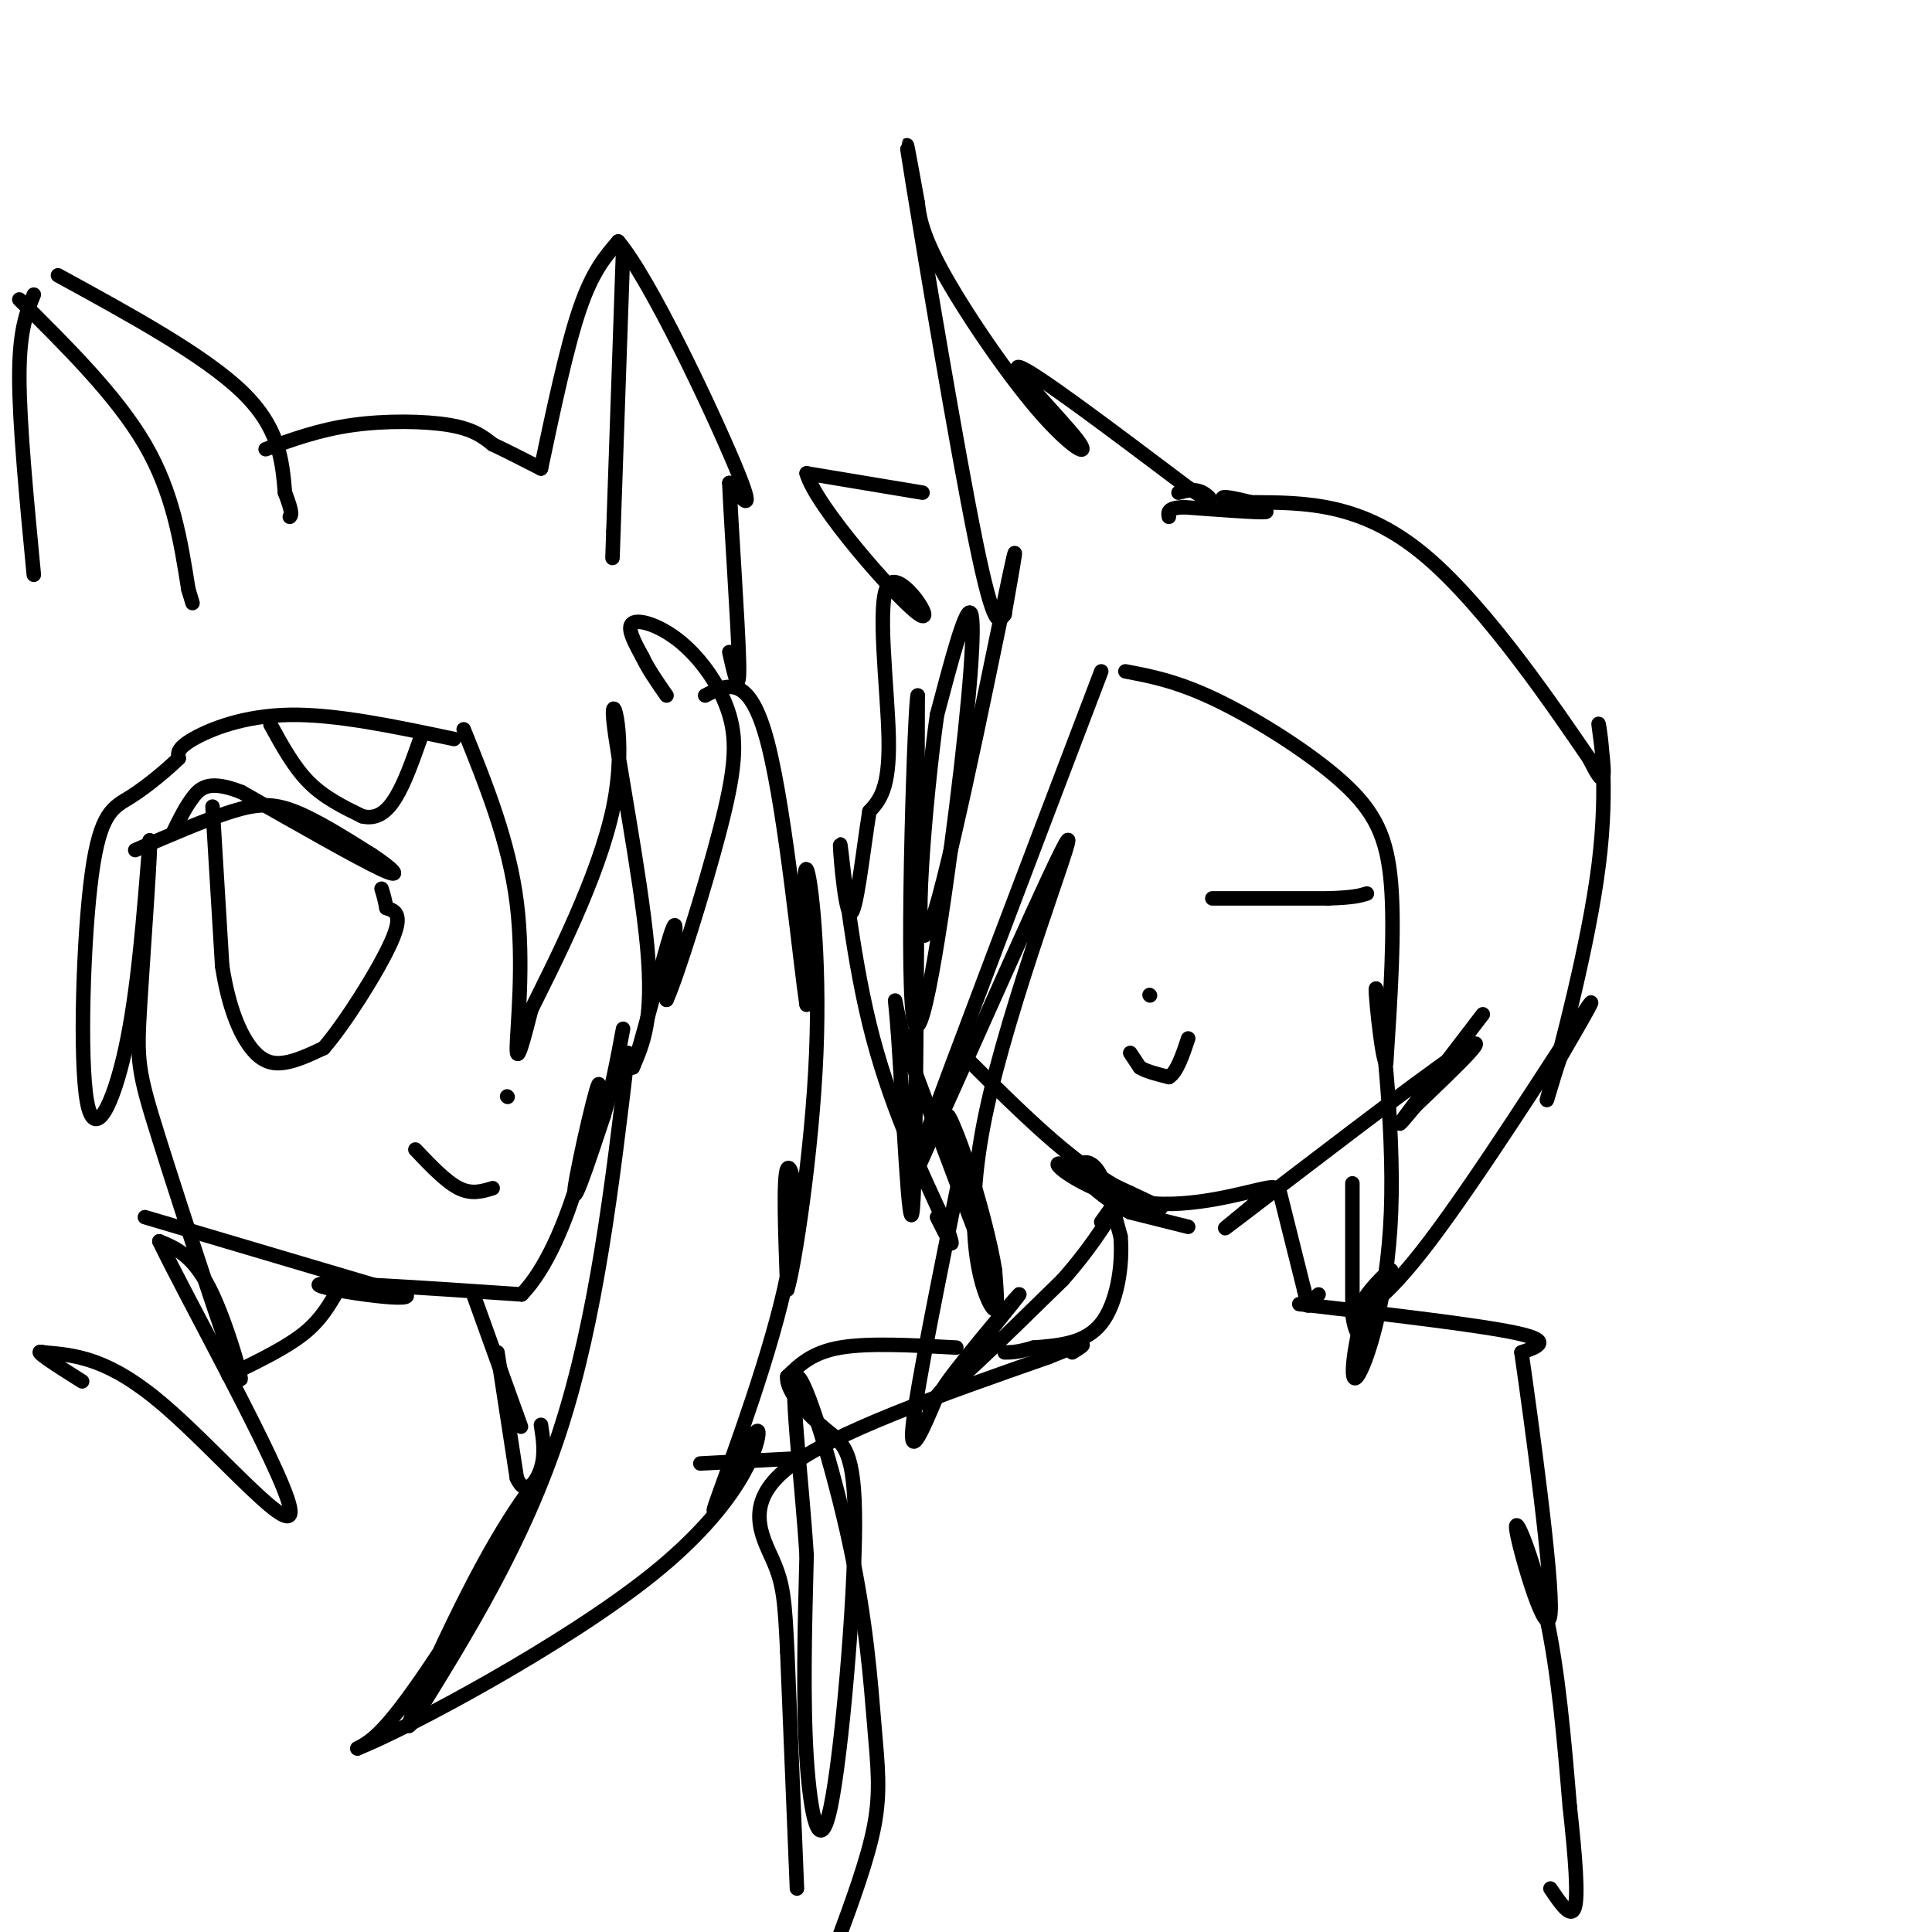 <svg viewBox='0 0 400 400' version='1.1' xmlns='http://www.w3.org/2000/svg' xmlns:xlink='http://www.w3.org/1999/xlink'><g fill='none' stroke='#000000' stroke-width='3' stroke-linecap='round' stroke-linejoin='round'><path d='M30,252c0.000,0.000 54.000,16.000 54,16'/><path d='M84,268c2.533,1.956 -18.133,-1.156 -18,-2c0.133,-0.844 21.067,0.578 42,2'/><path d='M108,268c10.488,-10.845 15.708,-38.958 16,-43c0.292,-4.042 -4.345,15.988 -5,21c-0.655,5.012 2.673,-4.994 6,-15'/><path d='M125,231c1.667,-5.500 2.833,-11.750 4,-18'/><path d='M28,176c7.356,-3.178 14.711,-6.356 20,-8c5.289,-1.644 8.511,-1.756 13,0c4.489,1.756 10.244,5.378 16,9'/><path d='M77,177c4.222,2.778 6.778,5.222 2,3c-4.778,-2.222 -16.889,-9.111 -29,-16'/><path d='M50,164c-6.556,-2.578 -8.444,-1.022 -10,1c-1.556,2.022 -2.778,4.511 -4,7'/><path d='M96,151c4.711,11.689 9.422,23.378 11,36c1.578,12.622 0.022,26.178 0,30c-0.022,3.822 1.489,-2.089 3,-8'/><path d='M110,209c4.435,-8.989 14.024,-27.461 17,-42c2.976,-14.539 -0.660,-25.145 0,-18c0.660,7.145 5.617,32.041 7,47c1.383,14.959 -0.809,19.979 -3,25'/><path d='M131,221c1.356,-2.956 6.244,-22.844 8,-28c1.756,-5.156 0.378,4.422 -1,14'/><path d='M138,207c2.097,-4.526 7.841,-22.840 11,-35c3.159,-12.160 3.733,-18.167 2,-24c-1.733,-5.833 -5.774,-11.494 -10,-15c-4.226,-3.506 -8.636,-4.859 -10,-4c-1.364,0.859 0.318,3.929 2,7'/><path d='M133,136c1.167,2.500 3.083,5.250 5,8'/><path d='M94,153c-12.200,-2.578 -24.400,-5.156 -34,-5c-9.600,0.156 -16.600,3.044 -20,5c-3.400,1.956 -3.200,2.978 -3,4'/><path d='M37,157c-2.290,2.233 -6.514,5.817 -10,8c-3.486,2.183 -6.233,2.967 -8,16c-1.767,13.033 -2.553,38.317 -1,47c1.553,8.683 5.444,0.767 8,-11c2.556,-11.767 3.778,-27.383 5,-43'/><path d='M31,174c0.350,0.188 -1.276,22.158 -2,34c-0.724,11.842 -0.544,13.556 4,28c4.544,14.444 13.454,41.620 16,48c2.546,6.380 -1.273,-8.034 -5,-16c-3.727,-7.966 -7.364,-9.483 -11,-11'/><path d='M33,257c5.655,11.857 25.292,47.000 27,55c1.708,8.000 -14.512,-11.143 -26,-21c-11.488,-9.857 -18.244,-10.429 -25,-11'/><path d='M9,280c-2.833,-0.833 2.583,2.583 8,6'/><path d='M86,238c3.167,3.333 6.333,6.667 9,8c2.667,1.333 4.833,0.667 7,0'/><path d='M105,227c0.000,0.000 0.100,0.100 0.1,0.1'/><path d='M44,167c0.000,0.000 2.000,33.000 2,33'/><path d='M46,200c1.345,8.738 3.708,14.083 6,17c2.292,2.917 4.512,3.405 7,3c2.488,-0.405 5.244,-1.702 8,-3'/><path d='M67,217c4.400,-5.044 11.400,-16.156 14,-22c2.600,-5.844 0.800,-6.422 -1,-7'/><path d='M80,188c-0.333,-1.833 -0.667,-2.917 -1,-4'/><path d='M12,57c15.083,8.250 30.167,16.500 38,24c7.833,7.500 8.417,14.250 9,21'/><path d='M59,102c1.667,4.333 1.333,4.667 1,5'/><path d='M7,61c-1.500,3.667 -3.000,7.333 -3,17c0.000,9.667 1.500,25.333 3,41'/><path d='M55,93c5.578,-2.022 11.156,-4.044 18,-5c6.844,-0.956 14.956,-0.844 20,0c5.044,0.844 7.022,2.422 9,4'/><path d='M102,92c3.167,1.500 6.583,3.250 10,5'/><path d='M112,97c2.667,-12.583 5.333,-25.167 8,-33c2.667,-7.833 5.333,-10.917 8,-14'/><path d='M128,50c6.622,7.867 19.178,34.533 24,46c4.822,11.467 1.911,7.733 -1,4'/><path d='M151,100c0.378,8.933 1.822,29.267 2,37c0.178,7.733 -0.911,2.867 -2,-2'/><path d='M129,52c0.000,0.000 -2.000,58.000 -2,58'/><path d='M127,110c-0.333,9.667 -0.167,4.833 0,0'/><path d='M4,62c10.083,10.000 20.167,20.000 26,30c5.833,10.000 7.417,20.000 9,30'/><path d='M39,122c1.500,5.000 0.750,2.500 0,0'/><path d='M70,267c-1.750,3.083 -3.500,6.167 -7,9c-3.500,2.833 -8.750,5.417 -14,8'/><path d='M49,284c-2.500,1.333 -1.750,0.667 -1,0'/><path d='M98,268c0.000,0.000 9.000,25.000 9,25'/><path d='M107,293c1.500,4.167 0.750,2.083 0,0'/><path d='M56,150c2.417,4.417 4.833,8.833 8,12c3.167,3.167 7.083,5.083 11,7'/><path d='M75,169c3.044,0.733 5.156,-0.933 7,-4c1.844,-3.067 3.422,-7.533 5,-12'/><path d='M130,218c-3.250,27.417 -6.500,54.833 -14,78c-7.500,23.167 -19.250,42.083 -31,61'/><path d='M85,357c-2.407,3.450 7.077,-18.426 15,-33c7.923,-14.574 14.287,-21.847 11,-15c-3.287,6.847 -16.225,27.813 -24,39c-7.775,11.187 -10.388,12.593 -13,14'/><path d='M74,362c10.405,-4.143 42.917,-21.500 61,-36c18.083,-14.500 21.738,-26.143 22,-29c0.262,-2.857 -2.869,3.071 -6,9'/><path d='M151,306c-2.230,4.368 -4.804,10.789 -2,3c2.804,-7.789 10.986,-29.789 14,-45c3.014,-15.211 0.861,-23.632 0,-22c-0.861,1.632 -0.431,13.316 0,25'/><path d='M163,267c1.476,-4.619 5.167,-28.667 6,-49c0.833,-20.333 -1.190,-36.952 -2,-38c-0.810,-1.048 -0.405,13.476 0,28'/><path d='M167,208c-1.200,-7.200 -4.200,-39.200 -8,-54c-3.800,-14.800 -8.400,-12.400 -13,-10'/><path d='M199,218c8.644,8.644 17.289,17.289 25,23c7.711,5.711 14.489,8.489 16,9c1.511,0.511 -2.244,-1.244 -6,-3'/><path d='M234,247c-5.011,-2.365 -14.539,-6.778 -15,-6c-0.461,0.778 8.145,6.748 18,8c9.855,1.252 20.959,-2.214 25,-3c4.041,-0.786 1.021,1.107 -2,3'/><path d='M260,249c-3.488,3.012 -11.208,9.042 -2,2c9.208,-7.042 35.345,-27.155 44,-33c8.655,-5.845 -0.173,2.577 -9,11'/><path d='M293,229c-2.556,3.089 -4.444,5.311 -2,2c2.444,-3.311 9.222,-12.156 16,-21'/><path d='M228,139c-15.667,41.167 -31.333,82.333 -37,98c-5.667,15.667 -1.333,5.833 3,-4'/><path d='M194,233c7.622,-16.791 25.177,-56.769 27,-59c1.823,-2.231 -12.086,33.284 -17,57c-4.914,23.716 -0.833,35.633 1,39c1.833,3.367 1.416,-1.817 1,-7'/><path d='M206,263c-0.821,-5.360 -3.375,-15.262 -6,-23c-2.625,-7.738 -5.322,-13.314 -3,-5c2.322,8.314 9.663,30.518 9,30c-0.663,-0.518 -9.332,-23.759 -18,-47'/><path d='M188,218c-3.405,-11.298 -2.917,-16.042 -2,-3c0.917,13.042 2.262,43.869 3,35c0.738,-8.869 0.869,-57.435 1,-106'/><path d='M190,144c-0.547,0.450 -2.415,54.574 -1,66c1.415,11.426 6.112,-19.847 9,-43c2.888,-23.153 3.968,-38.187 3,-40c-0.968,-1.813 -3.984,9.593 -7,21'/><path d='M194,148c-2.488,17.571 -5.208,51.000 -2,45c3.208,-6.000 12.345,-51.429 16,-69c3.655,-17.571 1.827,-7.286 0,3'/><path d='M208,127c0.000,0.500 0.000,0.250 0,0'/><path d='M208,127c-1.067,1.978 -2.133,3.956 -6,-15c-3.867,-18.956 -10.533,-58.844 -13,-74c-2.467,-15.156 -0.733,-5.578 1,4'/><path d='M190,42c0.285,2.213 0.496,5.745 5,14c4.504,8.255 13.300,21.233 20,29c6.700,7.767 11.304,10.322 8,6c-3.304,-4.322 -14.515,-15.521 -12,-15c2.515,0.521 18.758,12.760 35,25'/><path d='M246,101c6.333,4.111 4.667,1.889 3,1c-1.667,-0.889 -3.333,-0.444 -5,0'/><path d='M191,102c0.000,0.000 -24.000,-4.000 -24,-4'/><path d='M167,98c1.872,6.775 18.553,25.713 23,29c4.447,3.287 -3.341,-9.077 -6,-6c-2.659,3.077 -0.188,21.593 0,32c0.188,10.407 -1.906,12.703 -4,15'/><path d='M180,168c-1.359,8.381 -2.756,21.834 -4,21c-1.244,-0.834 -2.335,-15.955 -2,-14c0.335,1.955 2.096,20.987 6,37c3.904,16.013 9.952,29.006 16,42'/><path d='M196,254c2.333,6.667 0.167,2.333 -2,-2'/><path d='M233,139c5.393,1.018 10.786,2.036 19,6c8.214,3.964 19.250,10.875 26,17c6.750,6.125 9.214,11.464 10,21c0.786,9.536 -0.107,23.268 -1,37'/><path d='M287,220c-0.903,0.130 -2.659,-18.045 -2,-15c0.659,3.045 3.733,27.311 3,46c-0.733,18.689 -5.274,31.801 -7,34c-1.726,2.199 -0.636,-6.515 1,-12c1.636,-5.485 3.818,-7.743 6,-10'/><path d='M288,263c-0.772,0.067 -5.702,5.234 -6,7c-0.298,1.766 4.035,0.129 14,-13c9.965,-13.129 25.561,-37.751 31,-46c5.439,-8.249 0.719,-0.124 -4,8'/><path d='M323,219c-1.685,4.872 -3.899,13.051 -2,6c1.899,-7.051 7.911,-29.333 10,-46c2.089,-16.667 0.255,-27.718 0,-29c-0.255,-1.282 1.070,7.205 1,10c-0.070,2.795 -1.535,-0.103 -3,-3'/><path d='M329,157c-6.422,-9.311 -20.978,-31.089 -34,-42c-13.022,-10.911 -24.511,-10.956 -36,-11'/><path d='M259,104c-7.095,-1.833 -6.833,-0.917 -4,0c2.833,0.917 8.238,1.833 7,2c-1.238,0.167 -9.119,-0.417 -17,-1'/><path d='M245,105c-3.333,0.167 -3.167,1.083 -3,2'/><path d='M251,186c0.000,0.000 24.000,0.000 24,0'/><path d='M275,186c5.333,-0.167 6.667,-0.583 8,-1'/><path d='M238,206c0.000,0.000 0.100,0.100 0.1,0.1'/><path d='M234,218c0.000,0.000 2.000,3.000 2,3'/><path d='M236,221c1.333,0.833 3.667,1.417 6,2'/><path d='M242,223c1.667,-1.000 2.833,-4.500 4,-8'/><path d='M246,254c0.000,0.000 -12.000,-3.000 -12,-3'/><path d='M234,251c-4.238,-2.048 -8.833,-5.667 -10,-8c-1.167,-2.333 1.095,-3.381 3,-1c1.905,2.381 3.452,8.190 5,14'/><path d='M232,256c0.511,5.956 -0.711,13.844 -4,18c-3.289,4.156 -8.644,4.578 -14,5'/><path d='M214,279c-3.333,1.000 -4.667,1.000 -6,1'/><path d='M280,245c0.000,0.000 0.000,27.000 0,27'/><path d='M280,272c0.622,5.311 2.178,5.089 3,4c0.822,-1.089 0.911,-3.044 1,-5'/><path d='M265,247c0.000,0.000 5.000,20.000 5,20'/><path d='M270,267c0.911,3.867 0.689,3.533 1,3c0.311,-0.533 1.156,-1.267 2,-2'/><path d='M199,242c-4.583,22.583 -9.167,45.167 -10,53c-0.833,7.833 2.083,0.917 5,-6'/><path d='M194,289c5.869,-7.143 18.042,-22.000 17,-21c-1.042,1.000 -15.298,17.857 -16,20c-0.702,2.143 12.149,-10.429 25,-23'/><path d='M220,265c6.733,-7.578 11.067,-15.022 12,-17c0.933,-1.978 -1.533,1.511 -4,5'/><path d='M103,280c0.000,0.000 4.000,26.000 4,26'/><path d='M107,306c1.733,4.000 4.067,1.000 5,-2c0.933,-3.000 0.467,-6.000 0,-9'/><path d='M269,270c18.667,2.167 37.333,4.333 45,6c7.667,1.667 4.333,2.833 1,4'/><path d='M315,280c2.018,14.022 6.561,47.078 6,54c-0.561,6.922 -6.228,-12.290 -7,-17c-0.772,-4.710 3.351,5.083 6,17c2.649,11.917 3.825,25.959 5,40'/><path d='M325,374c1.222,11.067 1.778,18.733 1,21c-0.778,2.267 -2.889,-0.867 -5,-4'/><path d='M198,279c-9.083,-0.500 -18.167,-1.000 -24,0c-5.833,1.000 -8.417,3.500 -11,6'/><path d='M163,285c-0.314,3.155 4.402,8.041 8,11c3.598,2.959 6.078,3.989 6,20c-0.078,16.011 -2.713,47.003 -5,58c-2.287,10.997 -4.225,1.999 -5,-10c-0.775,-11.999 -0.388,-27.000 0,-42'/><path d='M167,322c-1.046,-16.469 -3.662,-36.642 -2,-37c1.662,-0.358 7.600,19.100 11,35c3.400,15.900 4.262,28.242 5,37c0.738,8.758 1.354,13.931 0,21c-1.354,7.069 -4.677,16.035 -8,25'/><path d='M165,391c0.000,0.000 -2.000,-49.000 -2,-49'/><path d='M163,342c-0.524,-11.024 -0.833,-14.083 -3,-19c-2.167,-4.917 -6.190,-11.690 3,-19c9.190,-7.310 31.595,-15.155 54,-23'/><path d='M217,281c9.833,-4.000 7.417,-2.500 5,-1'/><path d='M145,303c0.000,0.000 19.000,-1.000 19,-1'/></g>
</svg>